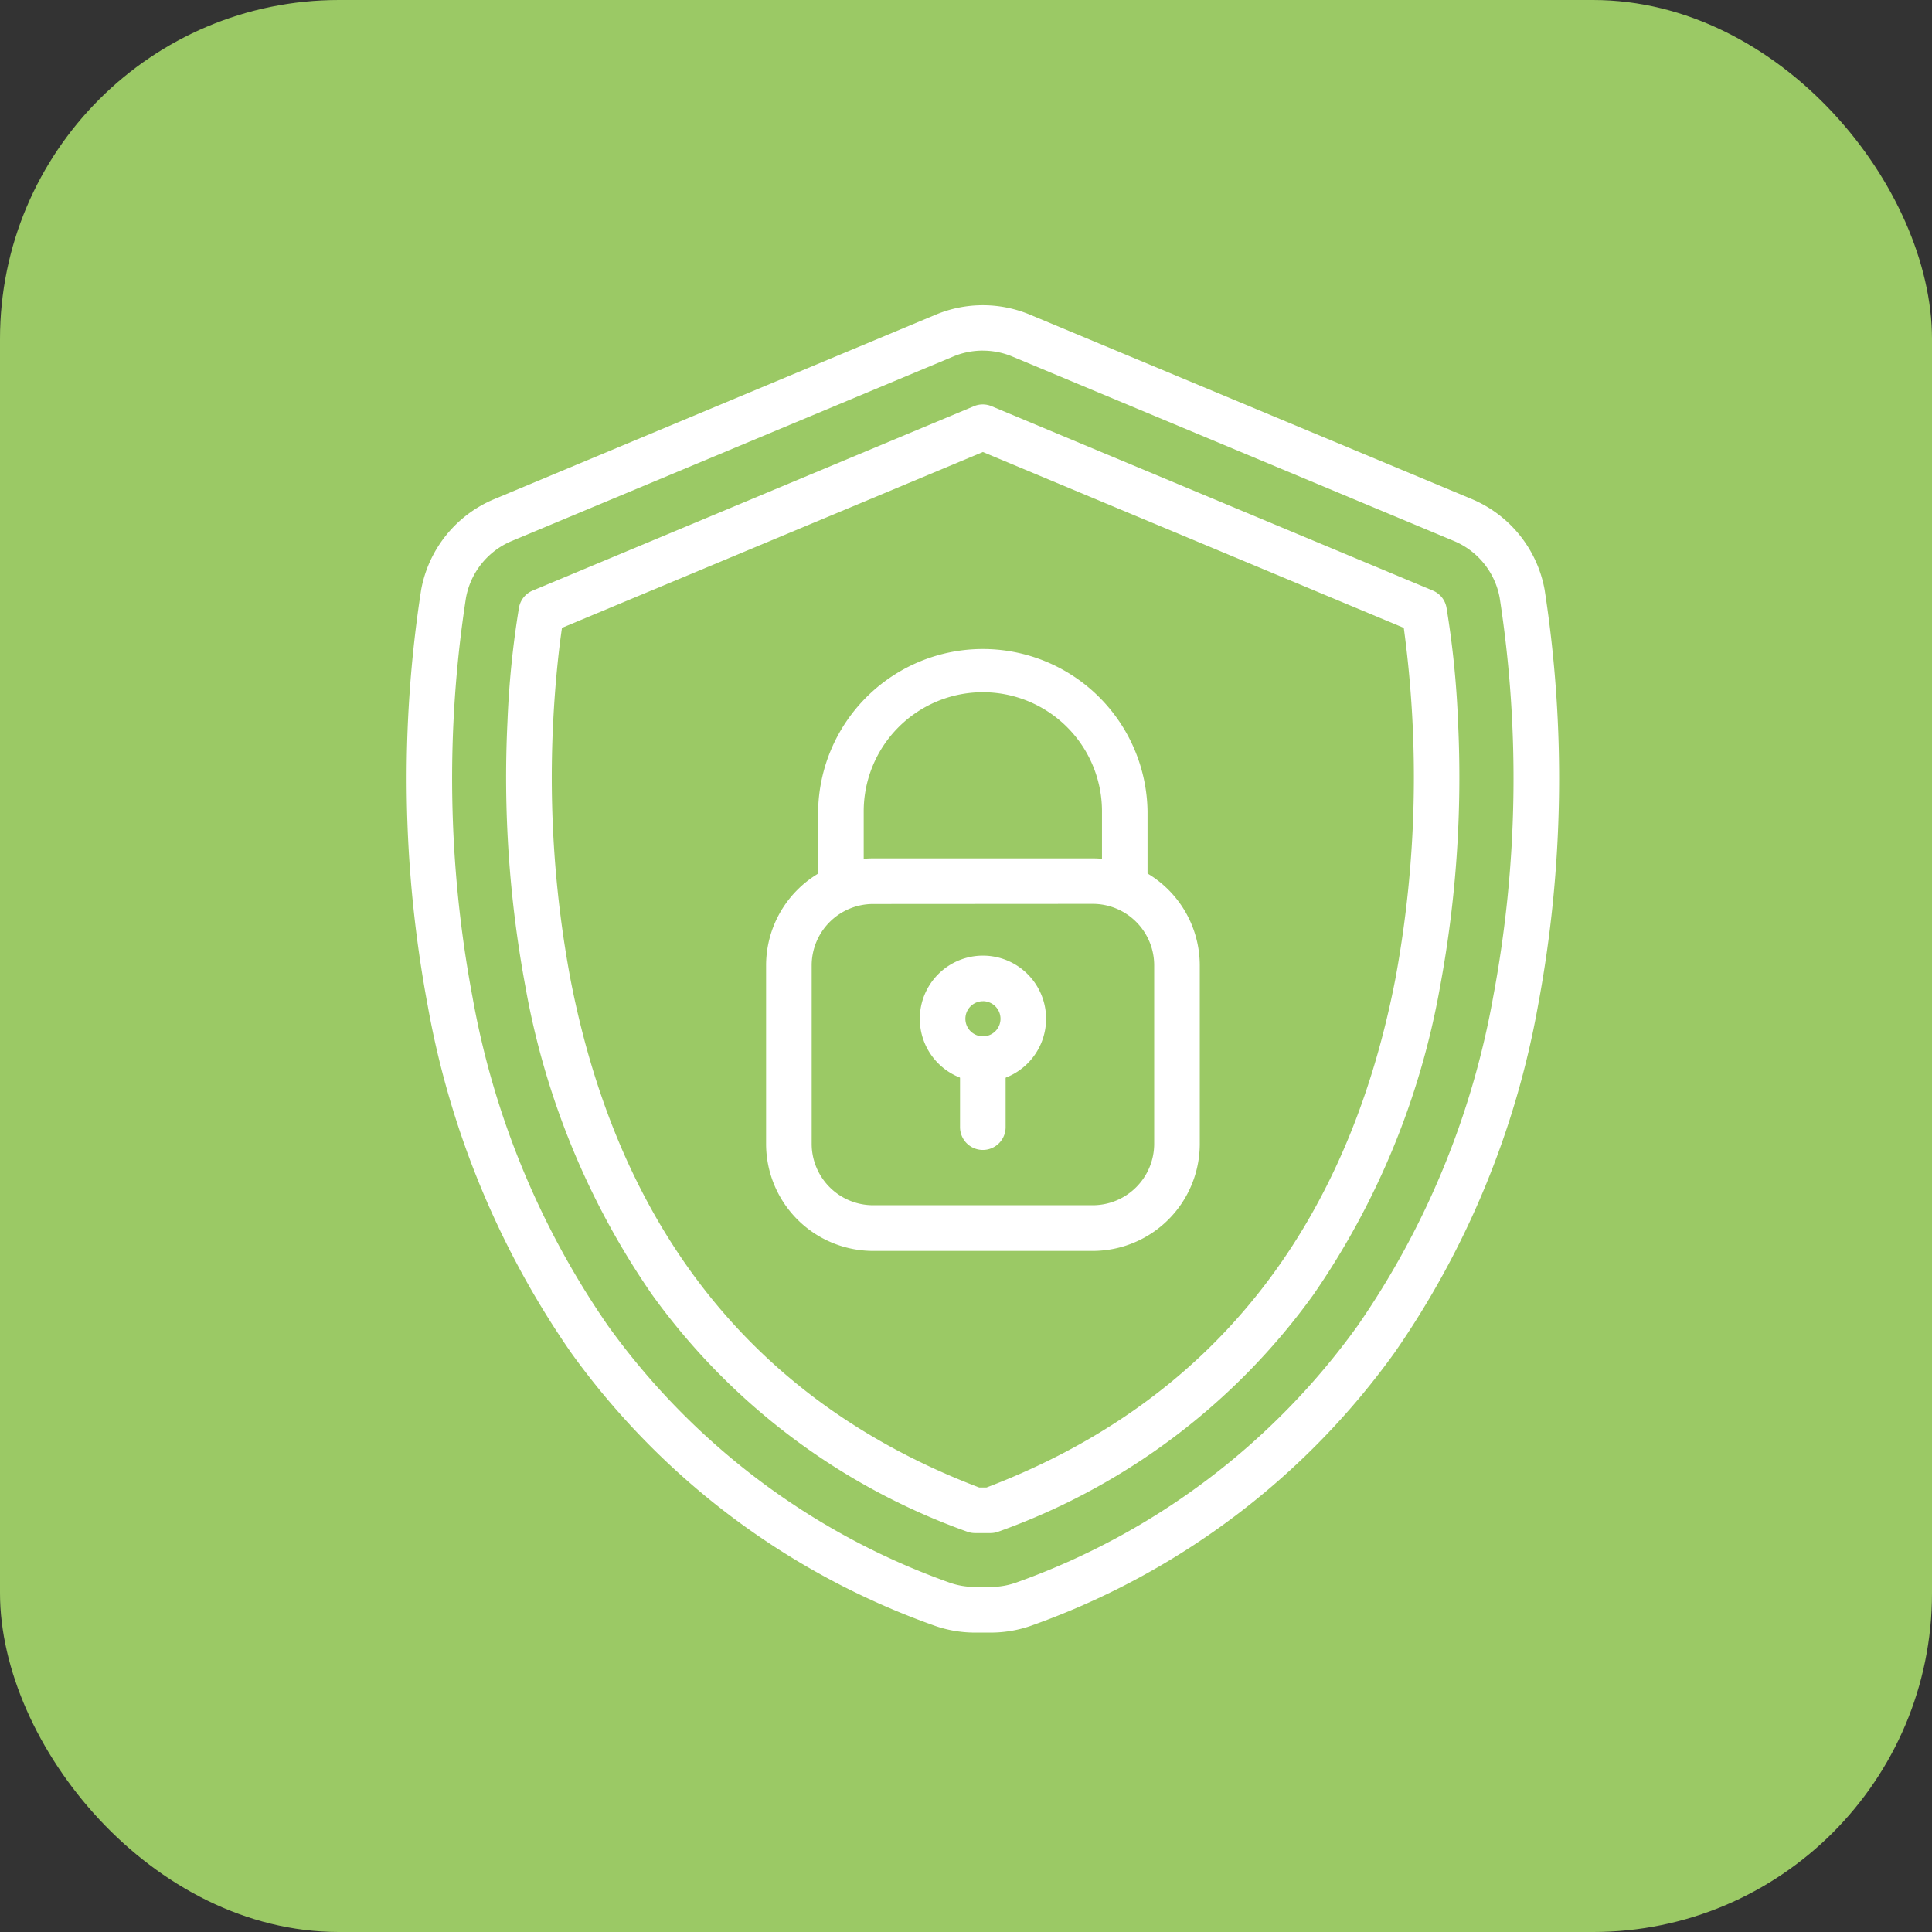 <svg xmlns="http://www.w3.org/2000/svg" width="57" height="57" viewBox="0 0 57 57">
  <rect x="0" y="0" width="57" height="57" fill="#333333" stroke="none"/>
  <g id="Ensure_Security_and_Compliance" data-name="Ensure Security and Compliance" transform="translate(-309 -8696)">
    <rect id="Rectangle_165461" data-name="Rectangle 165461" width="57" height="57" rx="10" transform="translate(309 8696)" fill="#9bc965"/>
    <g id="cyber-security" transform="translate(105.913 8613)">
      <g id="Group_184225" data-name="Group 184225" transform="translate(215.087 92)">
        <path id="Path_92945" data-name="Path 92945" d="M232.315,131.166h-.463a3.6,3.6,0,0,1-1.264-.229A22.426,22.426,0,0,1,219.93,122.9a25.955,25.955,0,0,1-4.224-10.231,36.407,36.407,0,0,1-.193-12.272,3.6,3.6,0,0,1,2.157-2.672l13.023-5.441a3.608,3.608,0,0,1,2.782,0L246.5,97.72a3.6,3.6,0,0,1,2.157,2.672,36.411,36.411,0,0,1-.193,12.272,25.955,25.955,0,0,1-4.224,10.231,22.426,22.426,0,0,1-10.658,8.042A3.6,3.6,0,0,1,232.315,131.166Zm-.232-37.822a2.252,2.252,0,0,0-.873.175L218.188,98.96a2.256,2.256,0,0,0-1.353,1.676,34.9,34.9,0,0,0,.191,11.773,24.623,24.623,0,0,0,4,9.706,21.105,21.105,0,0,0,10.033,7.562,2.257,2.257,0,0,0,.793.143h.463a2.257,2.257,0,0,0,.793-.144,21.1,21.1,0,0,0,10.033-7.562,24.623,24.623,0,0,0,4-9.706,34.909,34.909,0,0,0,.191-11.773,2.256,2.256,0,0,0-1.353-1.676L232.956,93.52A2.252,2.252,0,0,0,232.084,93.345Z" transform="translate(-215.087 -92)" fill="#fff"/>
      </g>
      <g id="Group_184226" data-name="Group 184226" transform="translate(218.022 94.936)">
        <path id="Path_92946" data-name="Path 92946" d="M369.056,265.018h-.463a.672.672,0,0,1-.236-.043,19.542,19.542,0,0,1-9.295-6.995,23.048,23.048,0,0,1-3.734-9.085,33.807,33.807,0,0,1-.529-7.82,27.2,27.2,0,0,1,.34-3.362.672.672,0,0,1,.4-.5l13.023-5.441a.672.672,0,0,1,.518,0l13.023,5.441a.672.672,0,0,1,.4.5,27.2,27.2,0,0,1,.34,3.362,33.8,33.8,0,0,1-.529,7.82,23.047,23.047,0,0,1-3.734,9.085,19.542,19.542,0,0,1-9.294,6.995A.672.672,0,0,1,369.056,265.018Zm-.34-1.345h.218c6.565-2.5,10.624-7.553,12.066-15.032a32.7,32.7,0,0,0,.243-10.329l-12.418-5.188-12.418,5.188c-.074.505-.2,1.523-.264,2.867a32.407,32.407,0,0,0,.515,7.5C358.106,256.139,362.163,261.182,368.715,263.673Z" transform="translate(-354.762 -231.724)" fill="#fff"/>
      </g>
      <g id="Group_184227" data-name="Group 184227" transform="translate(225.686 108.326)">
        <path id="Path_92947" data-name="Path 92947" d="M729.178,880.56H722.7a3.16,3.16,0,0,1-3.157-3.157v-5.267a3.16,3.16,0,0,1,3.157-3.157h6.481a3.16,3.16,0,0,1,3.157,3.157V877.4A3.16,3.16,0,0,1,729.178,880.56ZM722.7,870.325a1.814,1.814,0,0,0-1.812,1.812V877.4a1.814,1.814,0,0,0,1.812,1.812h6.481a1.814,1.814,0,0,0,1.812-1.812v-5.267a1.814,1.814,0,0,0-1.812-1.812Zm3.241,5.249a1.863,1.863,0,1,1,1.863-1.863A1.865,1.865,0,0,1,725.937,875.574Zm0-2.381a.518.518,0,1,0,.518.518A.519.519,0,0,0,725.937,873.192Z" transform="translate(-719.54 -868.98)" fill="#fff"/>
      </g>
      <g id="Group_184228" data-name="Group 184228" transform="translate(227.224 102.079)">
        <path id="Path_92948" data-name="Path 92948" d="M801.777,579.286a.672.672,0,0,1-.672-.672v-2.06a3.515,3.515,0,1,0-7.03,0v2.06a.672.672,0,0,1-1.345,0v-2.06a4.86,4.86,0,0,1,9.719,0v2.06A.672.672,0,0,1,801.777,579.286Z" transform="translate(-792.73 -571.695)" fill="#fff"/>
      </g>
      <g id="Group_184229" data-name="Group 184229" transform="translate(231.411 113.575)">
        <path id="Path_92949" data-name="Path 92949" d="M992.672,1122.142a.673.673,0,0,1-.672-.672v-2.007a.672.672,0,0,1,1.345,0v2.007A.672.672,0,0,1,992.672,1122.142Z" transform="translate(-992 -1118.79)" fill="#fff"/>
      </g>
    </g>
  </g>
</svg>

